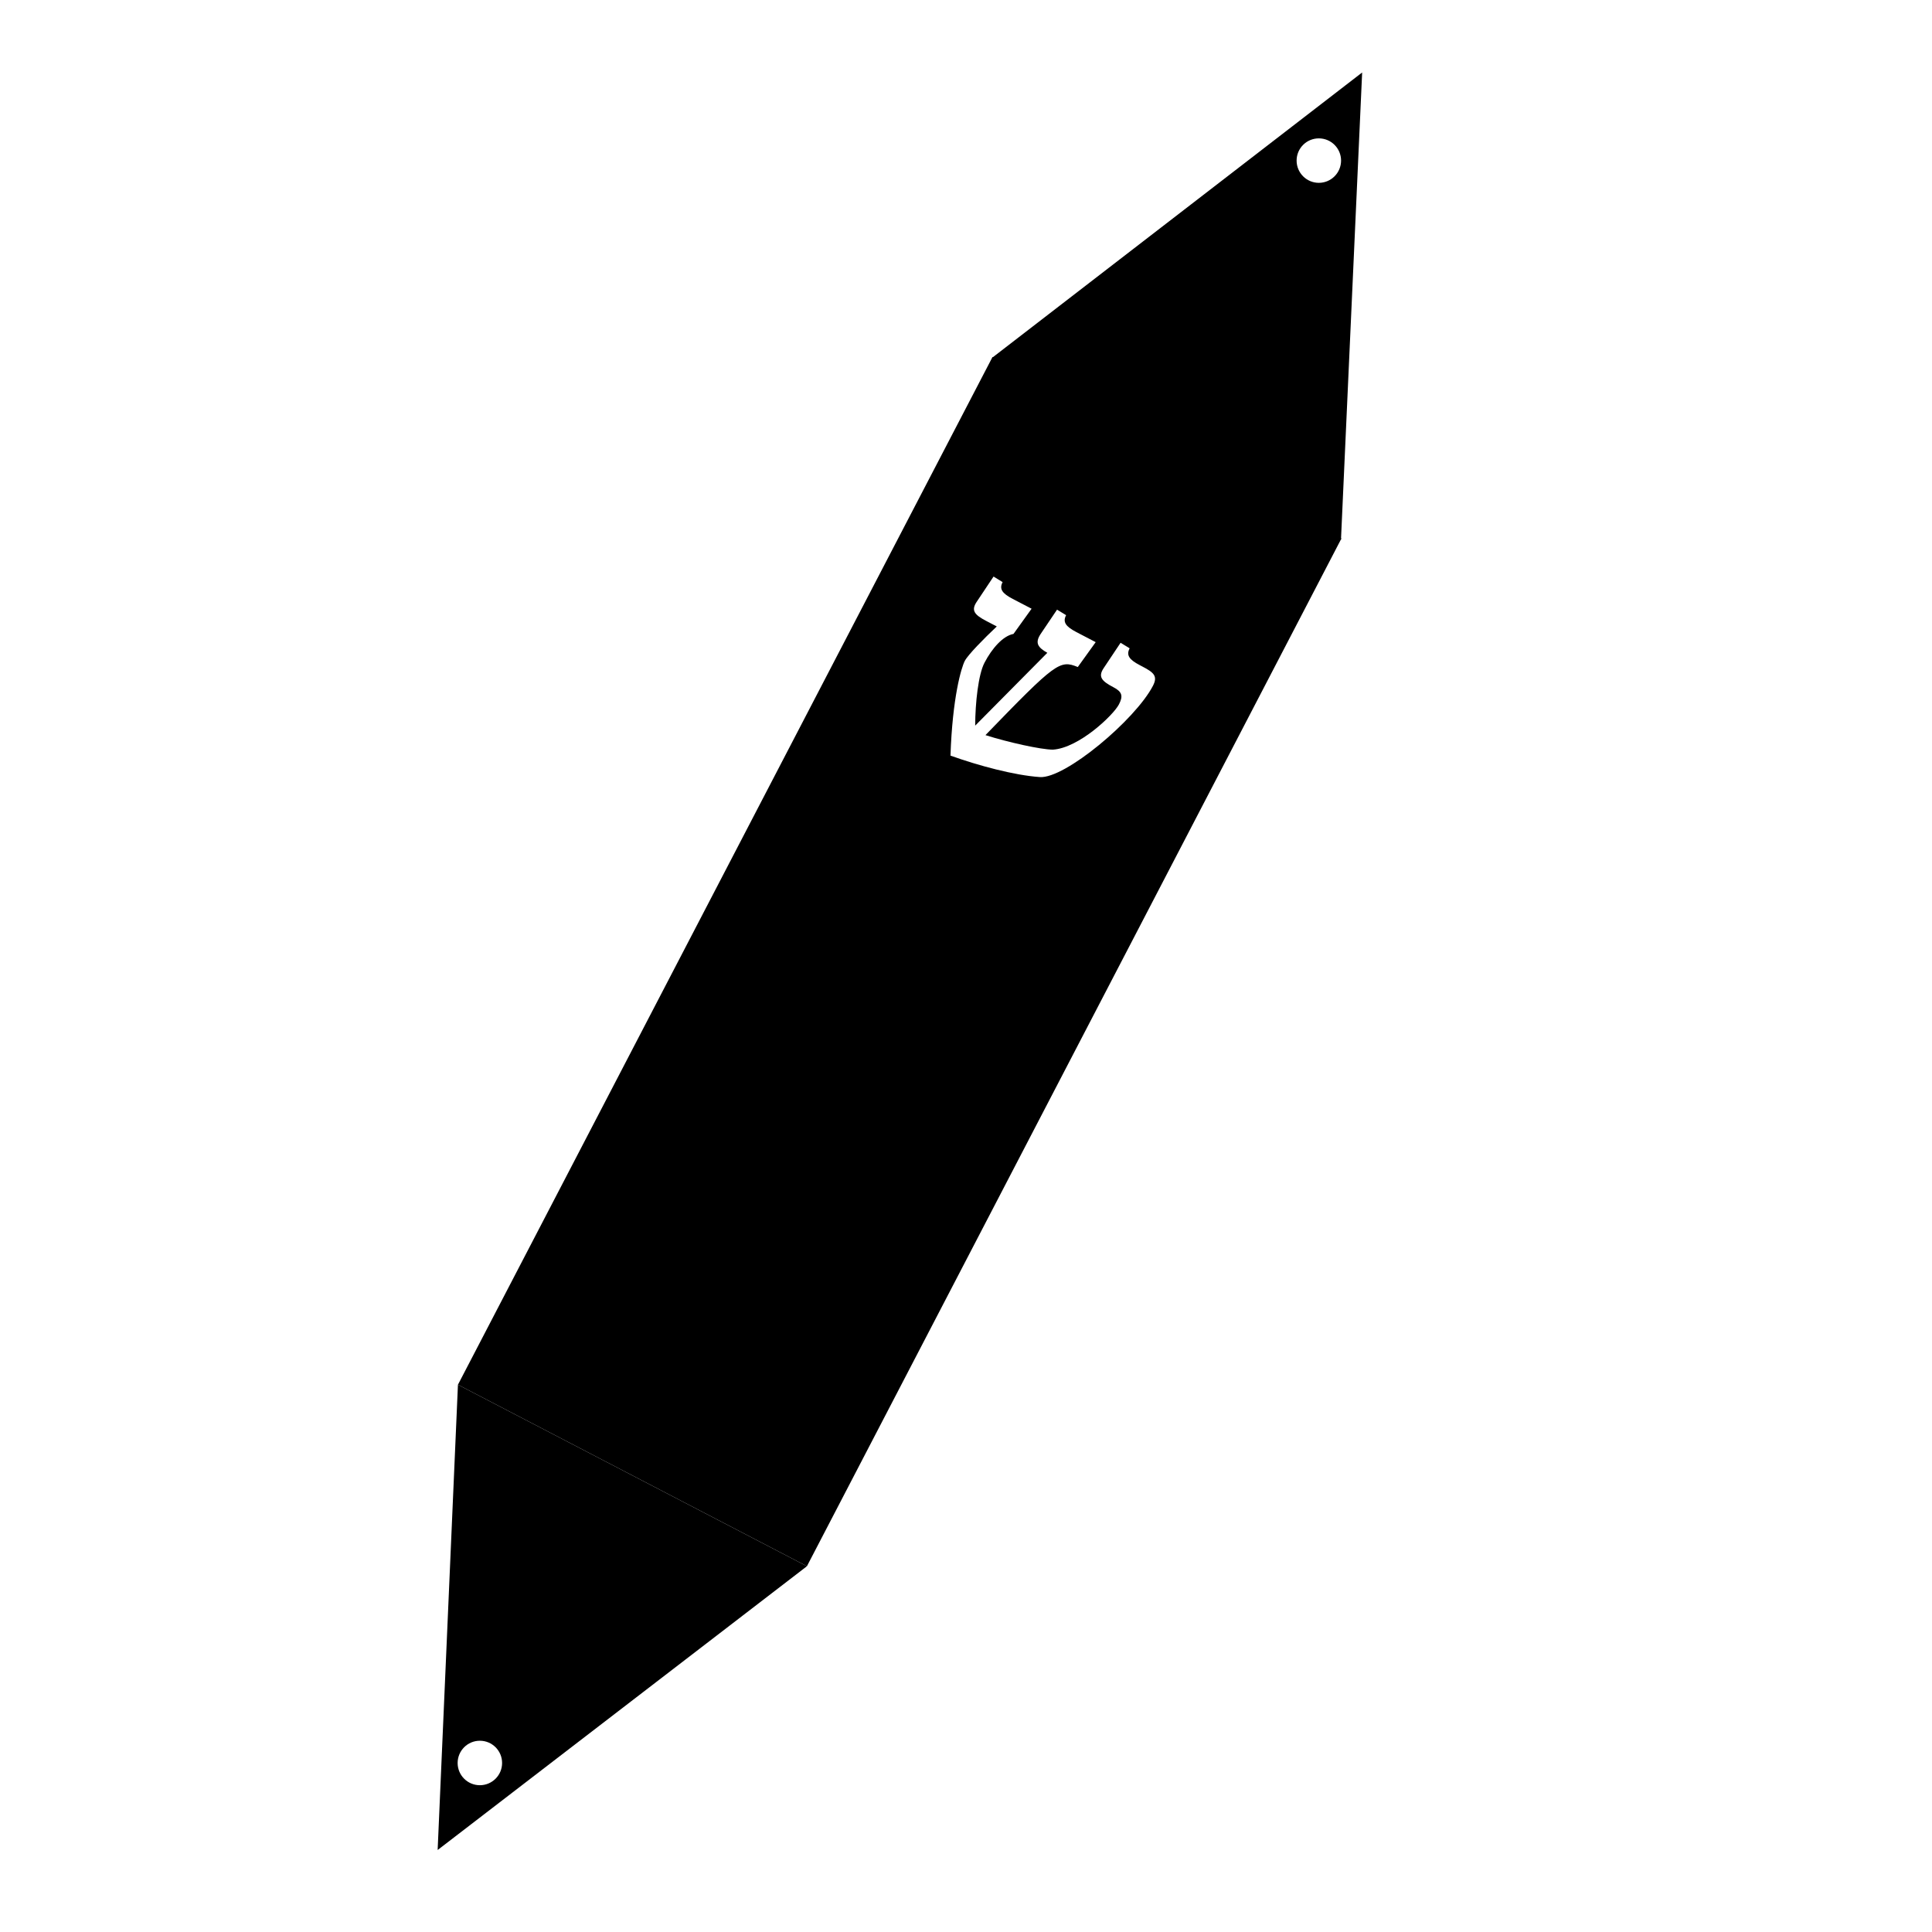 <?xml version="1.0" encoding="UTF-8"?>
<!-- Uploaded to: ICON Repo, www.svgrepo.com, Generator: ICON Repo Mixer Tools -->
<svg fill="#000000" width="800px" height="800px" version="1.1" viewBox="144 144 512 512" xmlns="http://www.w3.org/2000/svg">
 <g>
  <path d="m407.02 238.62-141.66 272.34 92.484 48.105 141.64-272.34zm12.555 111.31c-6.746-0.457-16.328-3.043-23.688-5.684 0.523-15.445 2.863-23.301 3.793-25.102 0.852-1.629 5.047-5.891 8.48-9.129l-2.746-1.43c-3.18-1.656-4.106-2.797-2.602-5.066l4.488-6.727 2.398 1.473c-0.938 1.805-0.133 2.988 2.695 4.457l4.988 2.594-4.797 6.68c-2.785 0.523-5.691 3.805-7.703 7.668-1.605 3.094-2.43 10.523-2.449 16.637l19.121-19.301c-2.527-1.43-3.332-2.613-1.785-4.973l4.359-6.465 2.402 1.465c-0.941 1.805-0.137 2.988 2.695 4.469l5.144 2.68-4.742 6.594c-4.766-1.941-5.777-1.266-24.469 18.047 5.91 1.879 14.711 3.844 17.875 3.848 6.898-0.441 16-9.129 17.48-11.965 1.168-2.231 0.883-3.367-1.441-4.574-3.18-1.656-4.102-2.797-2.59-5.062l4.484-6.723 2.402 1.473c-0.945 1.805-0.145 2.988 2.691 4.465l0.691 0.363c3.094 1.605 4.117 2.578 2.769 5.148-4.703 9.012-23.332 24.645-29.949 24.141z"/>
  <path d="m406.89 238.84 92.488 48.109 5.606-123.74zm86.617-46.387c-3.254 0-5.891-2.641-5.891-5.891 0-3.254 2.629-5.891 5.891-5.891 3.254 0 5.891 2.637 5.891 5.891-0.008 3.25-2.641 5.891-5.891 5.891z"/>
  <path d="m265.36 510.96-5.379 123.31 97.863-75.203zm5.809 106.14c-3.254 0-5.891-2.629-5.891-5.891 0-3.254 2.637-5.894 5.891-5.894 3.254 0 5.891 2.641 5.891 5.894s-2.641 5.891-5.891 5.891z"/>
 </g>
</svg>